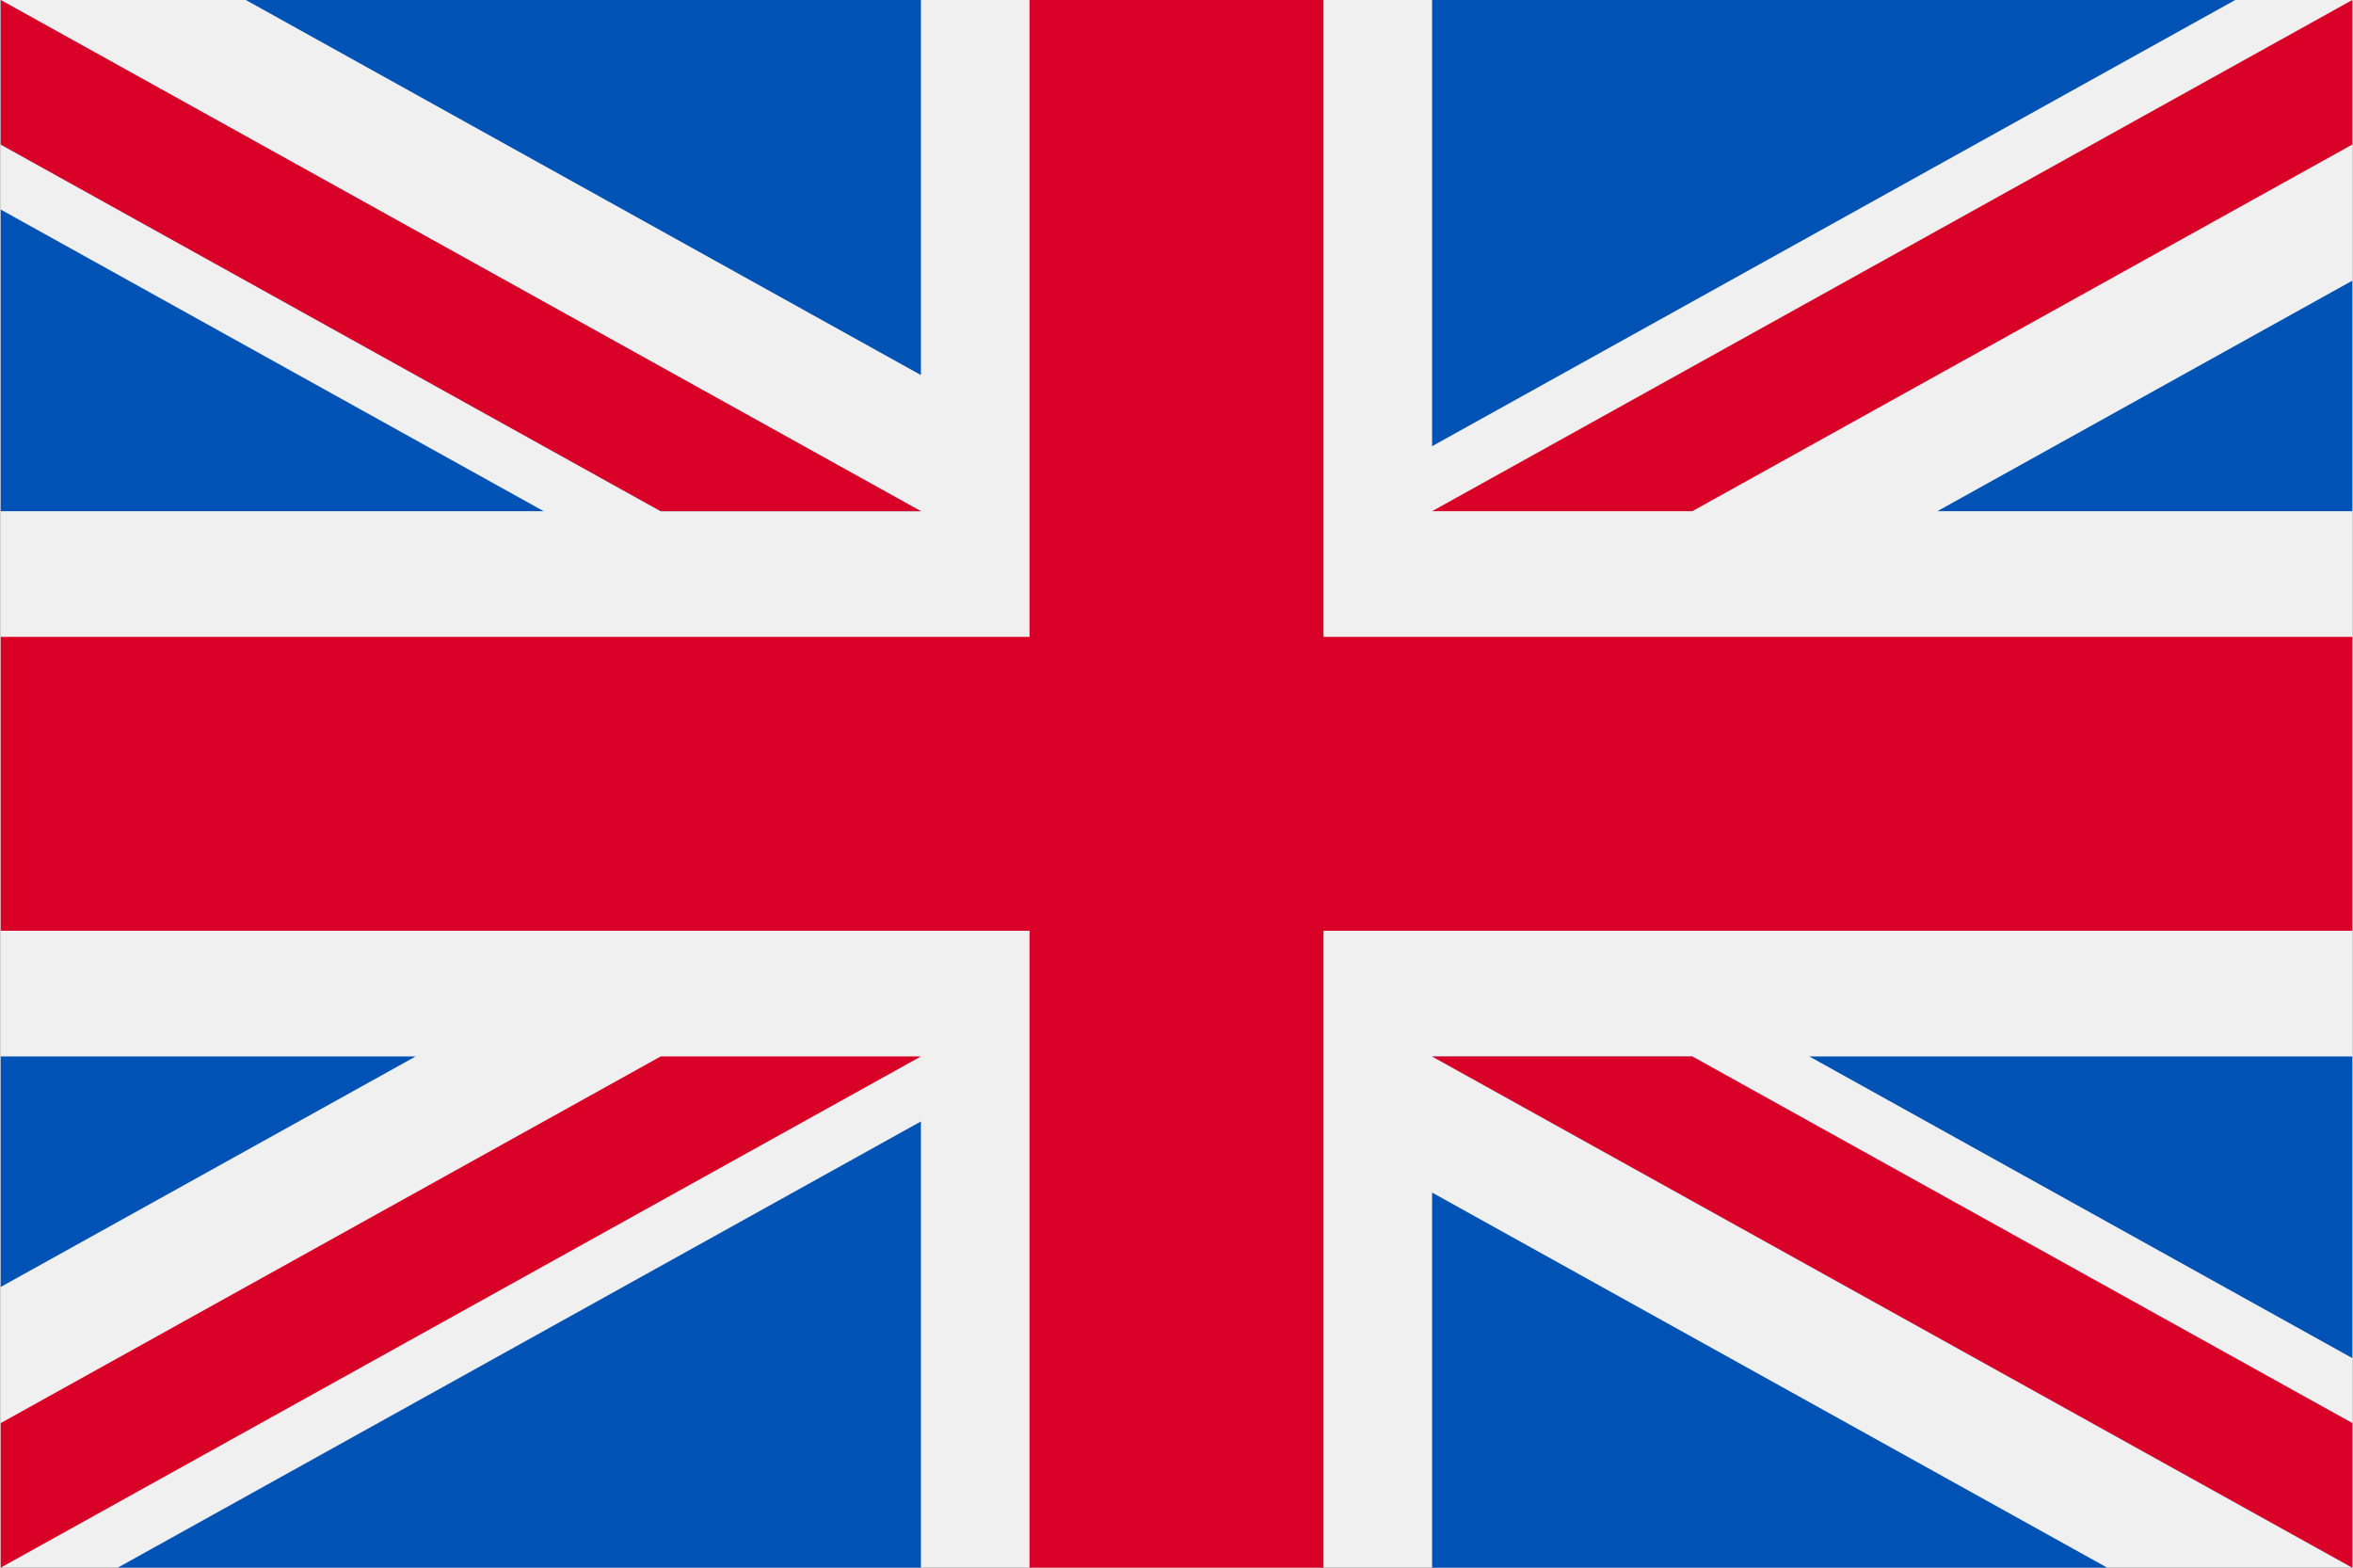 <?xml version="1.0" encoding="UTF-8"?>
<!DOCTYPE svg PUBLIC "-//W3C//DTD SVG 1.1//EN" "http://www.w3.org/Graphics/SVG/1.1/DTD/svg11.dtd">
<!-- Creator: CorelDRAW 2018 (64-Bit) -->
<svg xmlns="http://www.w3.org/2000/svg" xml:space="preserve" width="1654px" height="1102px" version="1.1" style="shape-rendering:geometricPrecision; text-rendering:geometricPrecision; image-rendering:optimizeQuality; fill-rule:evenodd; clip-rule:evenodd"
viewBox="0 0 1654 1102.667"
 xmlns:xlink="http://www.w3.org/1999/xlink">
 <rect x="0" y="0" width="1654" height="1102.667" fill="#333333" stroke="none"/>
 <defs>
  <style type="text/css">
   <![CDATA[
    .fil2 {fill:#0052B4}
    .fil1 {fill:#D80027}
    .fil0 {fill:#F0F0F0}
   ]]>
  </style>
 </defs>
 <g id="Laag_x0020_1">
  <rect class="fil0" y="0.009" width="1654" height="1102.658"/>
  <polygon class="fil1" points="930.375,-0.001 723.625,-0.001 723.625,447.947 0,447.947 0,654.693 723.625,654.693 723.625,1102.641 930.375,1102.641 930.375,654.693 1654,654.693 1654,447.947 930.375,447.947 "/>
  <polygon class="fil2" points="1272.11,743.084 1654,955.244 1654,743.084 "/>
  <polygon class="fil2" points="1006.782,743.084 1654,1102.641 1654,1000.967 1189.803,743.084 "/>
  <polygon class="fil2" points="1481.603,1102.641 1006.782,838.833 1006.782,1102.641 "/>
  <polygon class="fil0" points="1006.782,743.084 1654,1102.641 1654,1000.967 1189.803,743.084 "/>
  <polygon class="fil1" points="1006.782,743.084 1654,1102.641 1654,1000.967 1189.803,743.084 "/>
  <polygon class="fil2" points="291.844,743.078 0,905.211 0,743.078 "/>
  <polygon class="fil2" points="647.218,788.801 647.218,1102.638 82.348,1102.638 "/>
  <polygon class="fil1" points="464.196,743.084 0,1000.967 0,1102.641 0,1102.641 647.218,743.084 "/>
  <polygon class="fil2" points="381.89,359.557 0,147.396 0,359.557 "/>
  <polygon class="fil2" points="647.218,359.557 0,-0.001 0,101.674 464.196,359.557 "/>
  <polygon class="fil2" points="172.397,-0.001 647.218,263.807 647.218,-0.001 "/>
  <polygon class="fil0" points="647.218,359.557 0,-0.001 0,101.674 464.196,359.557 "/>
  <polygon class="fil1" points="647.218,359.557 0,-0.001 0,101.674 464.196,359.557 "/>
  <polygon class="fil2" points="1362.156,359.564 1654,197.429 1654,359.564 "/>
  <polygon class="fil2" points="1006.782,313.84 1006.782,0.003 1571.652,0.003 "/>
  <polygon class="fil1" points="1189.803,359.557 1654,101.674 1654,-0.001 1654,-0.001 1006.782,359.557 "/>
 </g>
</svg>
